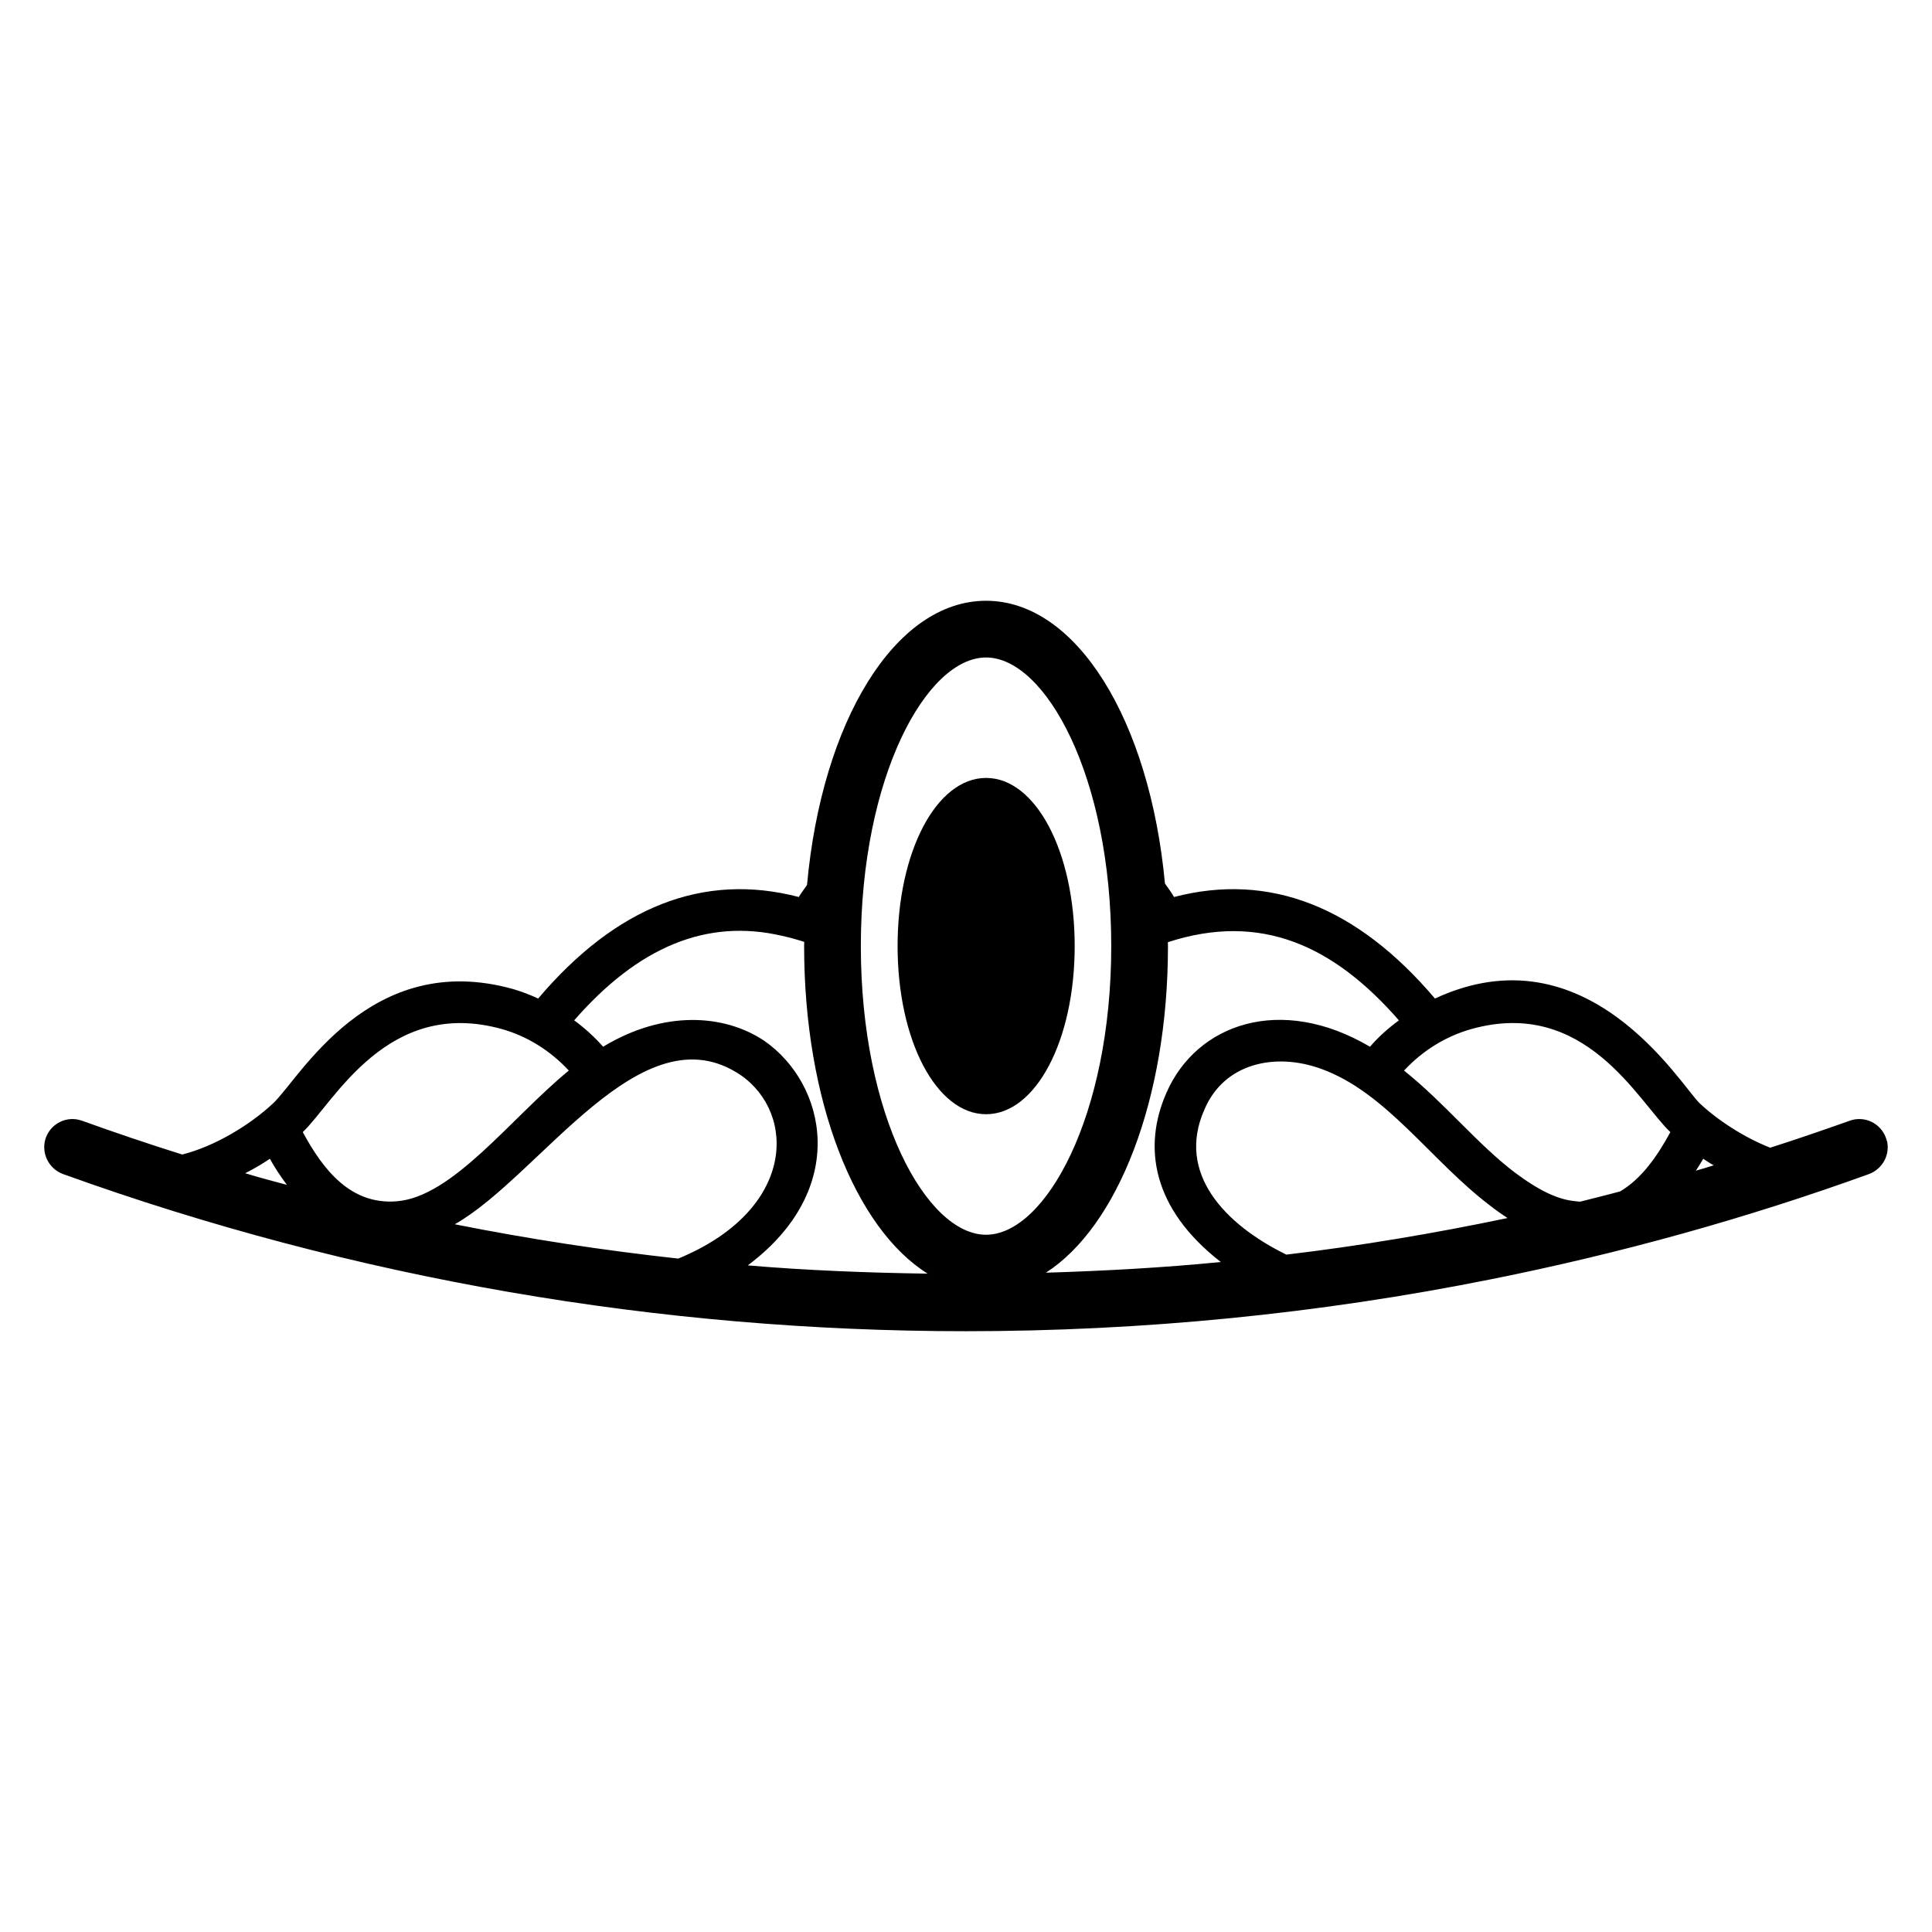 <?xml version="1.0" encoding="UTF-8"?>
<!-- Uploaded to: ICON Repo, www.iconrepo.com, Generator: ICON Repo Mixer Tools -->
<svg fill="#000000" width="800px" height="800px" version="1.1" viewBox="144 144 512 512" xmlns="http://www.w3.org/2000/svg">
 <g>
  <path d="m405.32 350.16c-13.172 0-23.449 19.57-23.449 44.559 0 24.984 10.277 44.559 23.449 44.559s23.484-19.57 23.484-44.559c0-24.984-10.316-44.559-23.484-44.559z"/>
  <path d="m644.16 446.8v-0.074c-0.148-0.375-0.227-0.828-0.375-1.203-1.43-3.91-5.715-5.938-9.621-4.508-6.988 2.481-13.98 4.887-21.047 7.141-6.988-2.781-13.828-7.215-18.715-11.801-5.18-5.031-29.82-46.453-70.125-27.734-20.594-24.277-43.742-33.523-69.148-26.906-0.715-1.254-1.586-2.398-2.406-3.582-4.012-43.121-23.375-74.922-47.406-74.922-24.113 0-43.516 32-47.445 75.316-0.73 1.059-1.52 2.074-2.18 3.188-25.328-6.613-48.48 2.629-69.074 26.906-2.106-0.977-4.285-1.805-6.539-2.481-37.992-10.707-56.559 23.508-63.66 30.215-6.164 5.785-15.484 11.426-24.125 13.605-8.867-2.781-17.738-5.789-26.531-8.945-3.91-1.43-8.191 0.602-9.621 4.508-1.352 3.91 0.676 8.191 4.586 9.621 77.113 27.809 158.21 41.641 239.23 41.641 46.75 0 93.5-4.586 139.5-13.828 33.746-6.766 67.195-16.008 99.812-27.809 3.465-1.281 5.492-4.816 4.891-8.348zm-435.18 8.117c2.254-1.129 4.434-2.406 6.539-3.832 1.203 2.18 2.707 4.512 4.508 6.914-3.68-0.977-7.363-1.953-11.047-3.082zm15.258-10.898c8.336-7.938 22.395-35.828 52.84-27.285 6.613 1.879 12.703 5.637 17.664 10.973-15.414 12.645-30.746 33.488-45.621 34.648-12.105 0.98-19.398-8.188-24.883-18.336zm40.285 24.426c22.805-12.941 49.473-57.281 75.762-39.535 14.668 10.129 14.754 35.691-16.535 48.629-19.84-2.176-39.609-5.184-59.227-9.094zm77.641 10.898c27.148-20.277 20.773-48.164 4.359-59.527-10.574-7.078-26.637-8.137-42.691 1.578-2.328-2.629-4.887-4.961-7.668-6.988 16.984-19.469 35.098-27.059 55.094-22.398 1.961 0.426 3.902 0.973 5.871 1.598-0.004 0.379-0.027 0.746-0.027 1.129 0 40.984 13.523 74.809 32.734 86.797-15.906-0.234-31.812-0.844-47.672-2.188zm63.152-8.121c-15.691 0-33.184-31.414-33.184-76.488 0-45.082 17.492-76.496 33.184-76.496 15.691 0 33.176 31.414 33.176 76.496 0 45.074-17.484 76.488-33.176 76.488zm15.848 10.059c19.008-12.195 32.359-45.828 32.359-86.543 0-0.352-0.023-0.691-0.027-1.047 24.711-8.043 44.012 0.98 61.234 20.719-2.781 2.031-5.41 4.359-7.668 6.988-23.719-13.988-46.023-6.043-53.965 12.25-6.297 14.332-3.723 30.699 14.43 44.797-15.41 1.527-30.879 2.356-46.363 2.836zm63.73-4.793c-16.422-8.051-29.176-21.637-21.723-38.406 5.152-12.27 18.652-15.289 30.965-10.824 17.266 6.238 29.062 24.316 44.645 36.152 1.43 1.129 3.008 2.254 4.734 3.383-19.387 4.059-39.004 7.367-58.621 9.695zm88.465-16.758c-3.531 0.977-7.066 1.805-10.523 2.707-0.301 0-0.676 0-1.051-0.074-4.812-0.375-9.848-2.781-16.387-7.668-9.941-7.562-18.516-18.344-29.312-26.984 4.961-5.336 11.125-9.094 17.738-10.973 30.254-8.543 44.211 19.07 52.84 27.285-3.457 6.387-7.668 12.398-13.305 15.707zm20.066-5.488c0.676-1.051 1.352-2.106 1.953-3.156 0.902 0.602 1.805 1.203 2.781 1.73-1.574 0.523-3.156 0.973-4.734 1.426z"/>
 </g>
</svg>